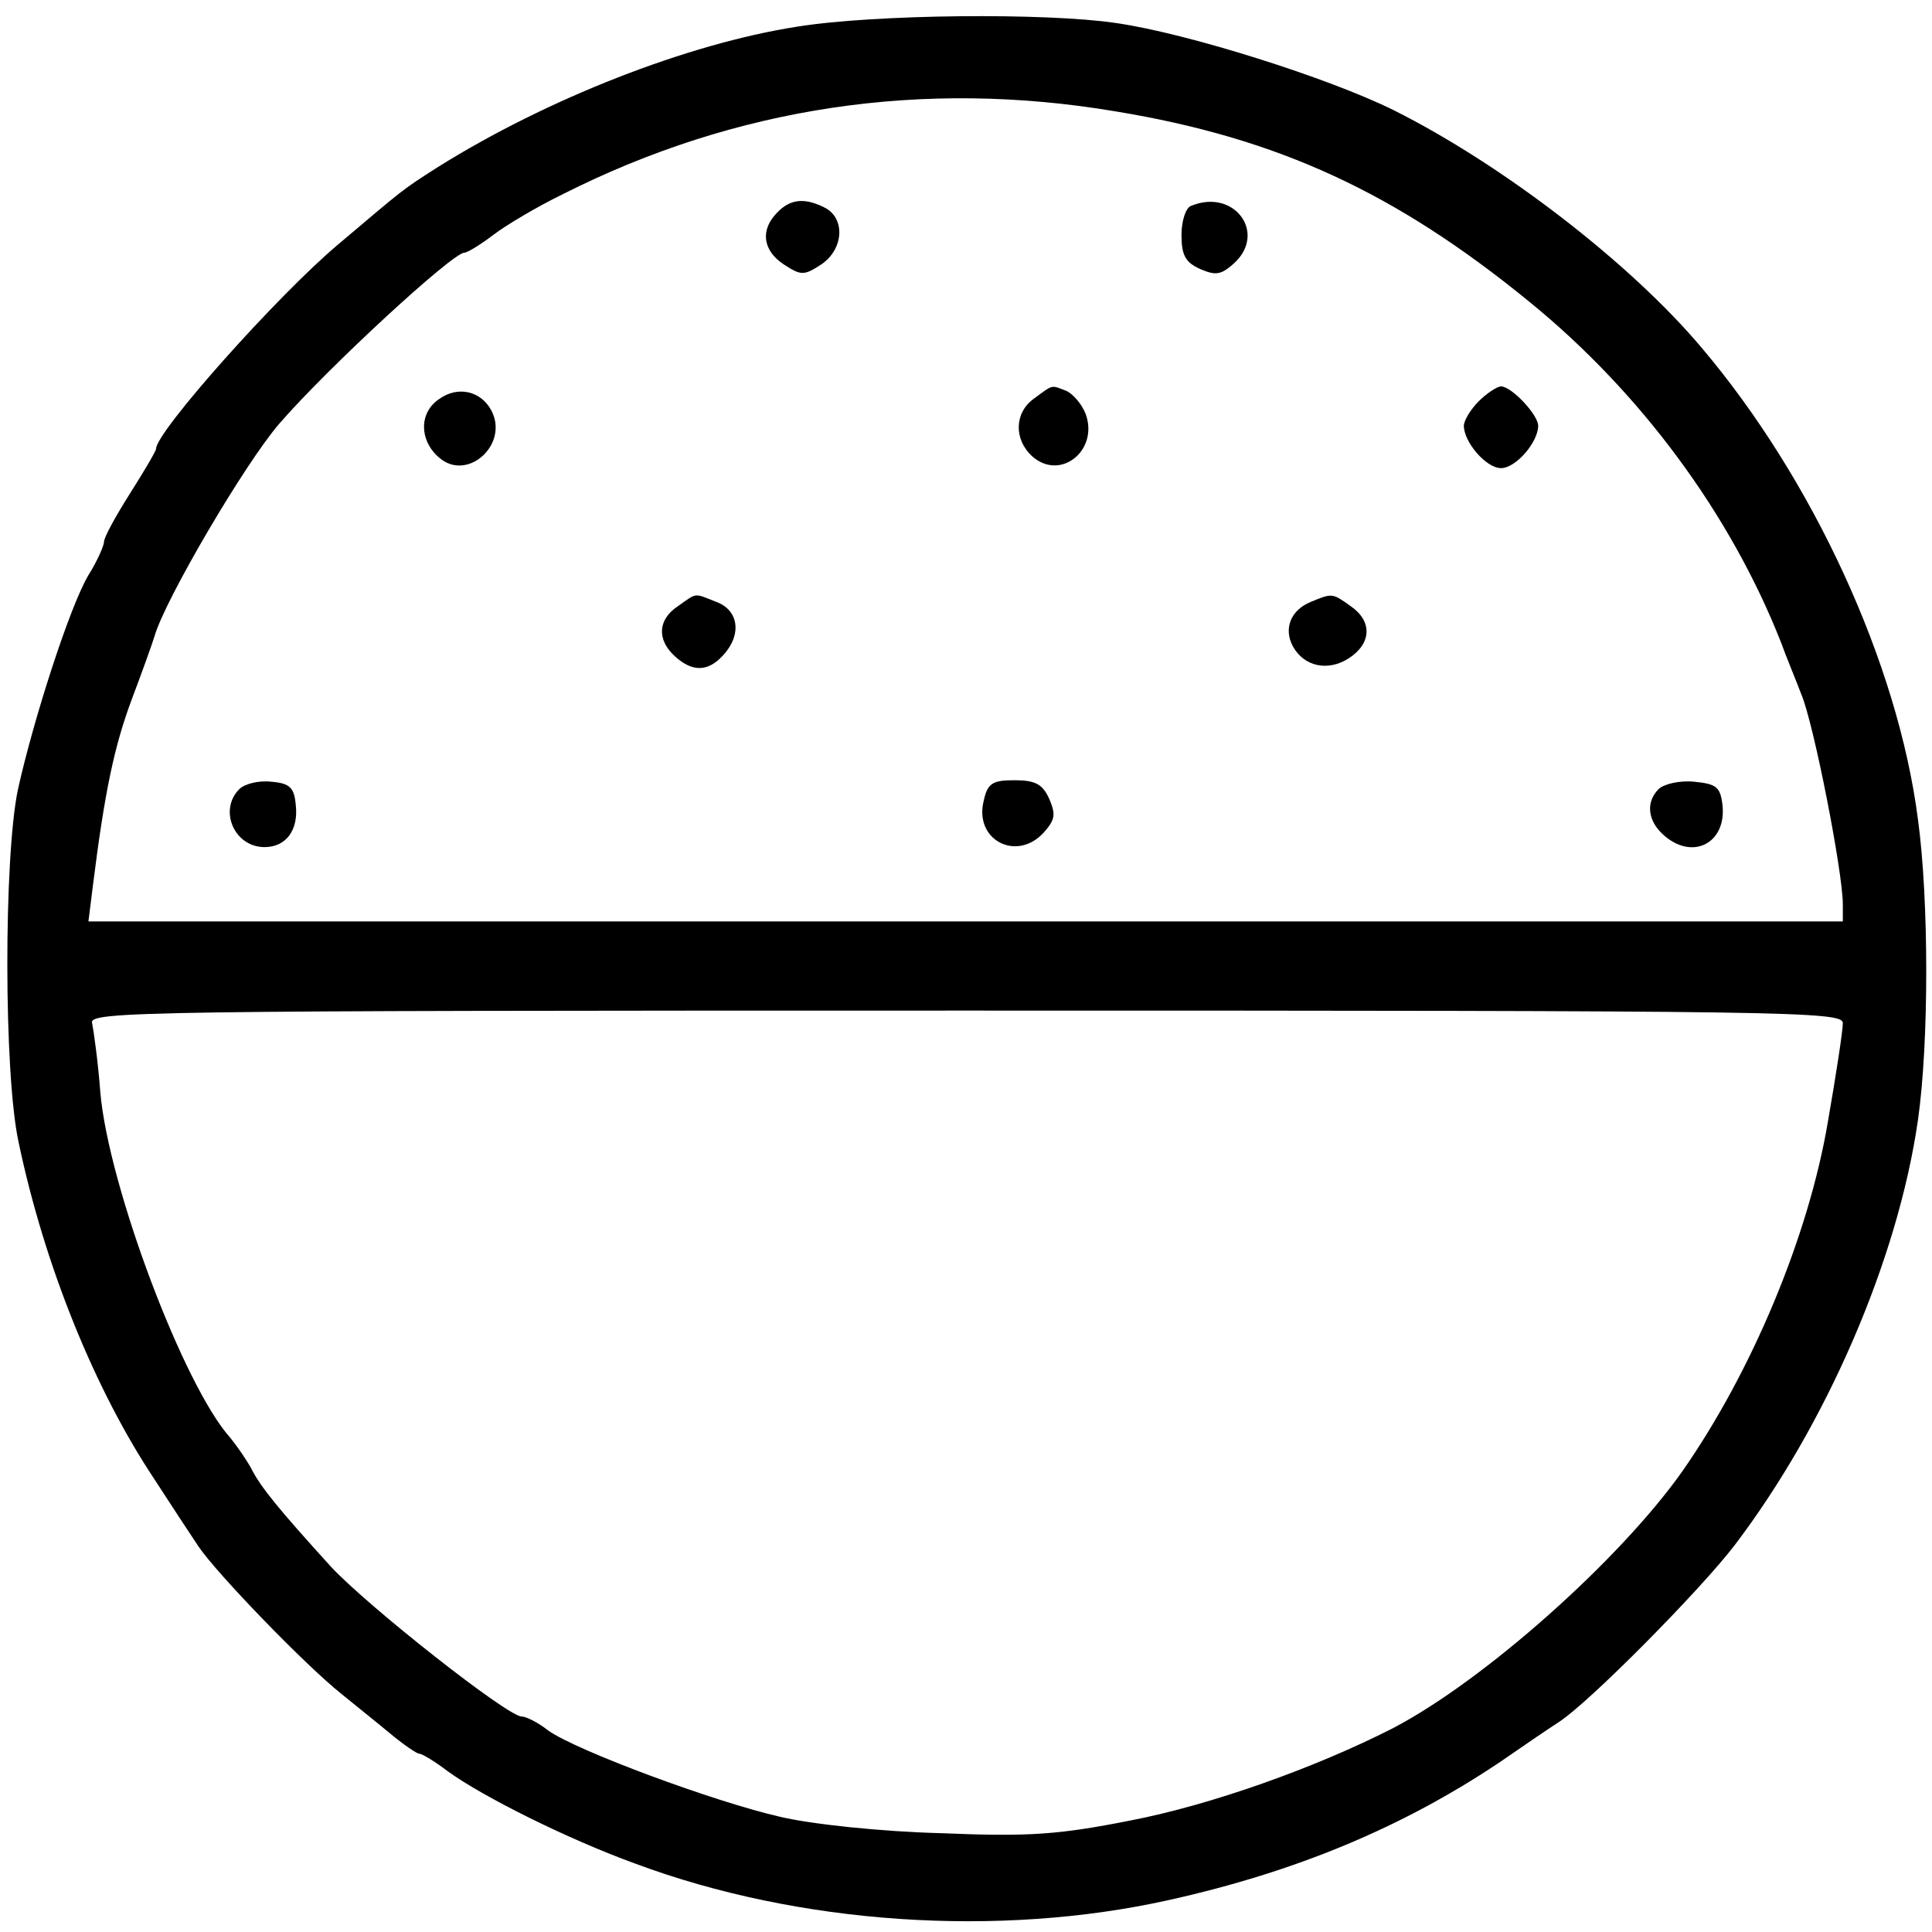 <?xml version="1.0" standalone="no"?>
<!DOCTYPE svg PUBLIC "-//W3C//DTD SVG 20010904//EN"
 "http://www.w3.org/TR/2001/REC-SVG-20010904/DTD/svg10.dtd">
<svg version="1.0" xmlns="http://www.w3.org/2000/svg"
 width="260pt" height="260pt" viewBox="0 0 260 260"
 preserveAspectRatio="xMidYMid meet">
<g transform="translate(0,260) scale(0.1,-0.1)"
fill="#000000" stroke="none">
<path d="M1072 2564 c-147 -23 -336 -97 -483 -189 -50 -32 -44 -28 -134 -104
-81 -68 -245 -252 -245 -275 0 -3 -16 -30 -35 -60 -19 -30 -35 -59 -35 -65 0
-5 -9 -26 -21 -45 -25 -42 -74 -194 -95 -289 -19 -92 -19 -382 1 -474 35 -167
103 -334 183 -454 20 -31 47 -72 59 -90 25 -37 145 -161 193 -199 17 -14 46
-37 64 -52 19 -16 37 -28 40 -28 4 0 22 -11 39 -24 47 -34 161 -91 252 -124
220 -82 489 -100 718 -49 171 38 315 98 446 186 29 20 64 44 78 53 41 26 191
178 237 238 124 163 220 385 247 572 15 104 15 297 0 406 -27 209 -141 457
-291 634 -95 113 -267 246 -415 320 -87 43 -276 103 -373 117 -94 14 -325 12
-430 -5z m430 -114 c218 -36 376 -109 556 -256 150 -122 271 -286 339 -459 6
-17 19 -48 27 -69 17 -40 56 -240 56 -283 l0 -23 -1181 0 -1180 0 6 48 c16
128 29 188 52 250 14 37 28 76 31 86 14 49 122 233 168 286 64 74 233 230 249
230 4 0 22 11 39 24 17 13 59 38 94 55 232 117 484 155 744 111z m978 -1227
c0 -10 -9 -69 -20 -132 -26 -155 -103 -338 -196 -471 -84 -119 -267 -282 -390
-346 -104 -53 -244 -103 -353 -124 -96 -19 -136 -22 -255 -17 -79 2 -174 12
-216 22 -88 20 -274 89 -312 116 -14 11 -30 19 -36 19 -19 0 -208 149 -257
202 -68 75 -94 106 -107 132 -6 11 -19 30 -28 41 -63 70 -164 339 -175 465 -3
41 -9 83 -11 93 -5 16 56 17 1175 17 1118 0 1181 -1 1181 -17z"/>
<path d="M1046 2314 c-23 -23 -20 -51 9 -70 23 -15 27 -15 50 0 30 20 33 61 6
76 -27 14 -47 13 -65 -6z"/>
<path d="M1603 2323 c-7 -2 -13 -20 -13 -39 0 -27 5 -37 25 -46 21 -9 28 -8
45 7 46 41 1 102 -57 78z"/>
<path d="M591 2063 c-27 -18 -27 -55 -1 -78 38 -35 96 17 71 63 -14 26 -45 33
-70 15z"/>
<path d="M1392 2064 c-27 -19 -28 -55 -3 -78 38 -34 90 8 72 57 -5 13 -17 27
-26 31 -21 8 -17 9 -43 -10z"/>
<path d="M1990 2060 c-11 -11 -20 -26 -20 -33 0 -22 30 -57 50 -57 20 0 50 35
50 57 0 15 -36 53 -50 53 -5 0 -19 -9 -30 -20z"/>
<path d="M912 1784 c-27 -18 -28 -45 -4 -67 24 -22 45 -21 65 1 26 28 21 61
-9 72 -31 12 -25 13 -52 -6z"/>
<path d="M1764 1790 c-27 -11 -37 -36 -24 -60 15 -27 47 -34 75 -16 31 20 32
50 3 70 -25 18 -25 18 -54 6z"/>
<path d="M322 1538 c-28 -28 -7 -78 34 -78 29 0 46 23 42 57 -2 23 -8 29 -33
31 -17 2 -36 -3 -43 -10z"/>
<path d="M1324 1523 c-14 -53 44 -84 81 -43 15 17 16 24 7 45 -9 20 -19 25
-47 25 -29 0 -36 -4 -41 -27z"/>
<path d="M2232 1538 c-17 -17 -15 -42 6 -61 39 -36 86 -12 80 40 -3 24 -8 28
-38 31 -19 2 -41 -3 -48 -10z"/>
</g>
</svg>
